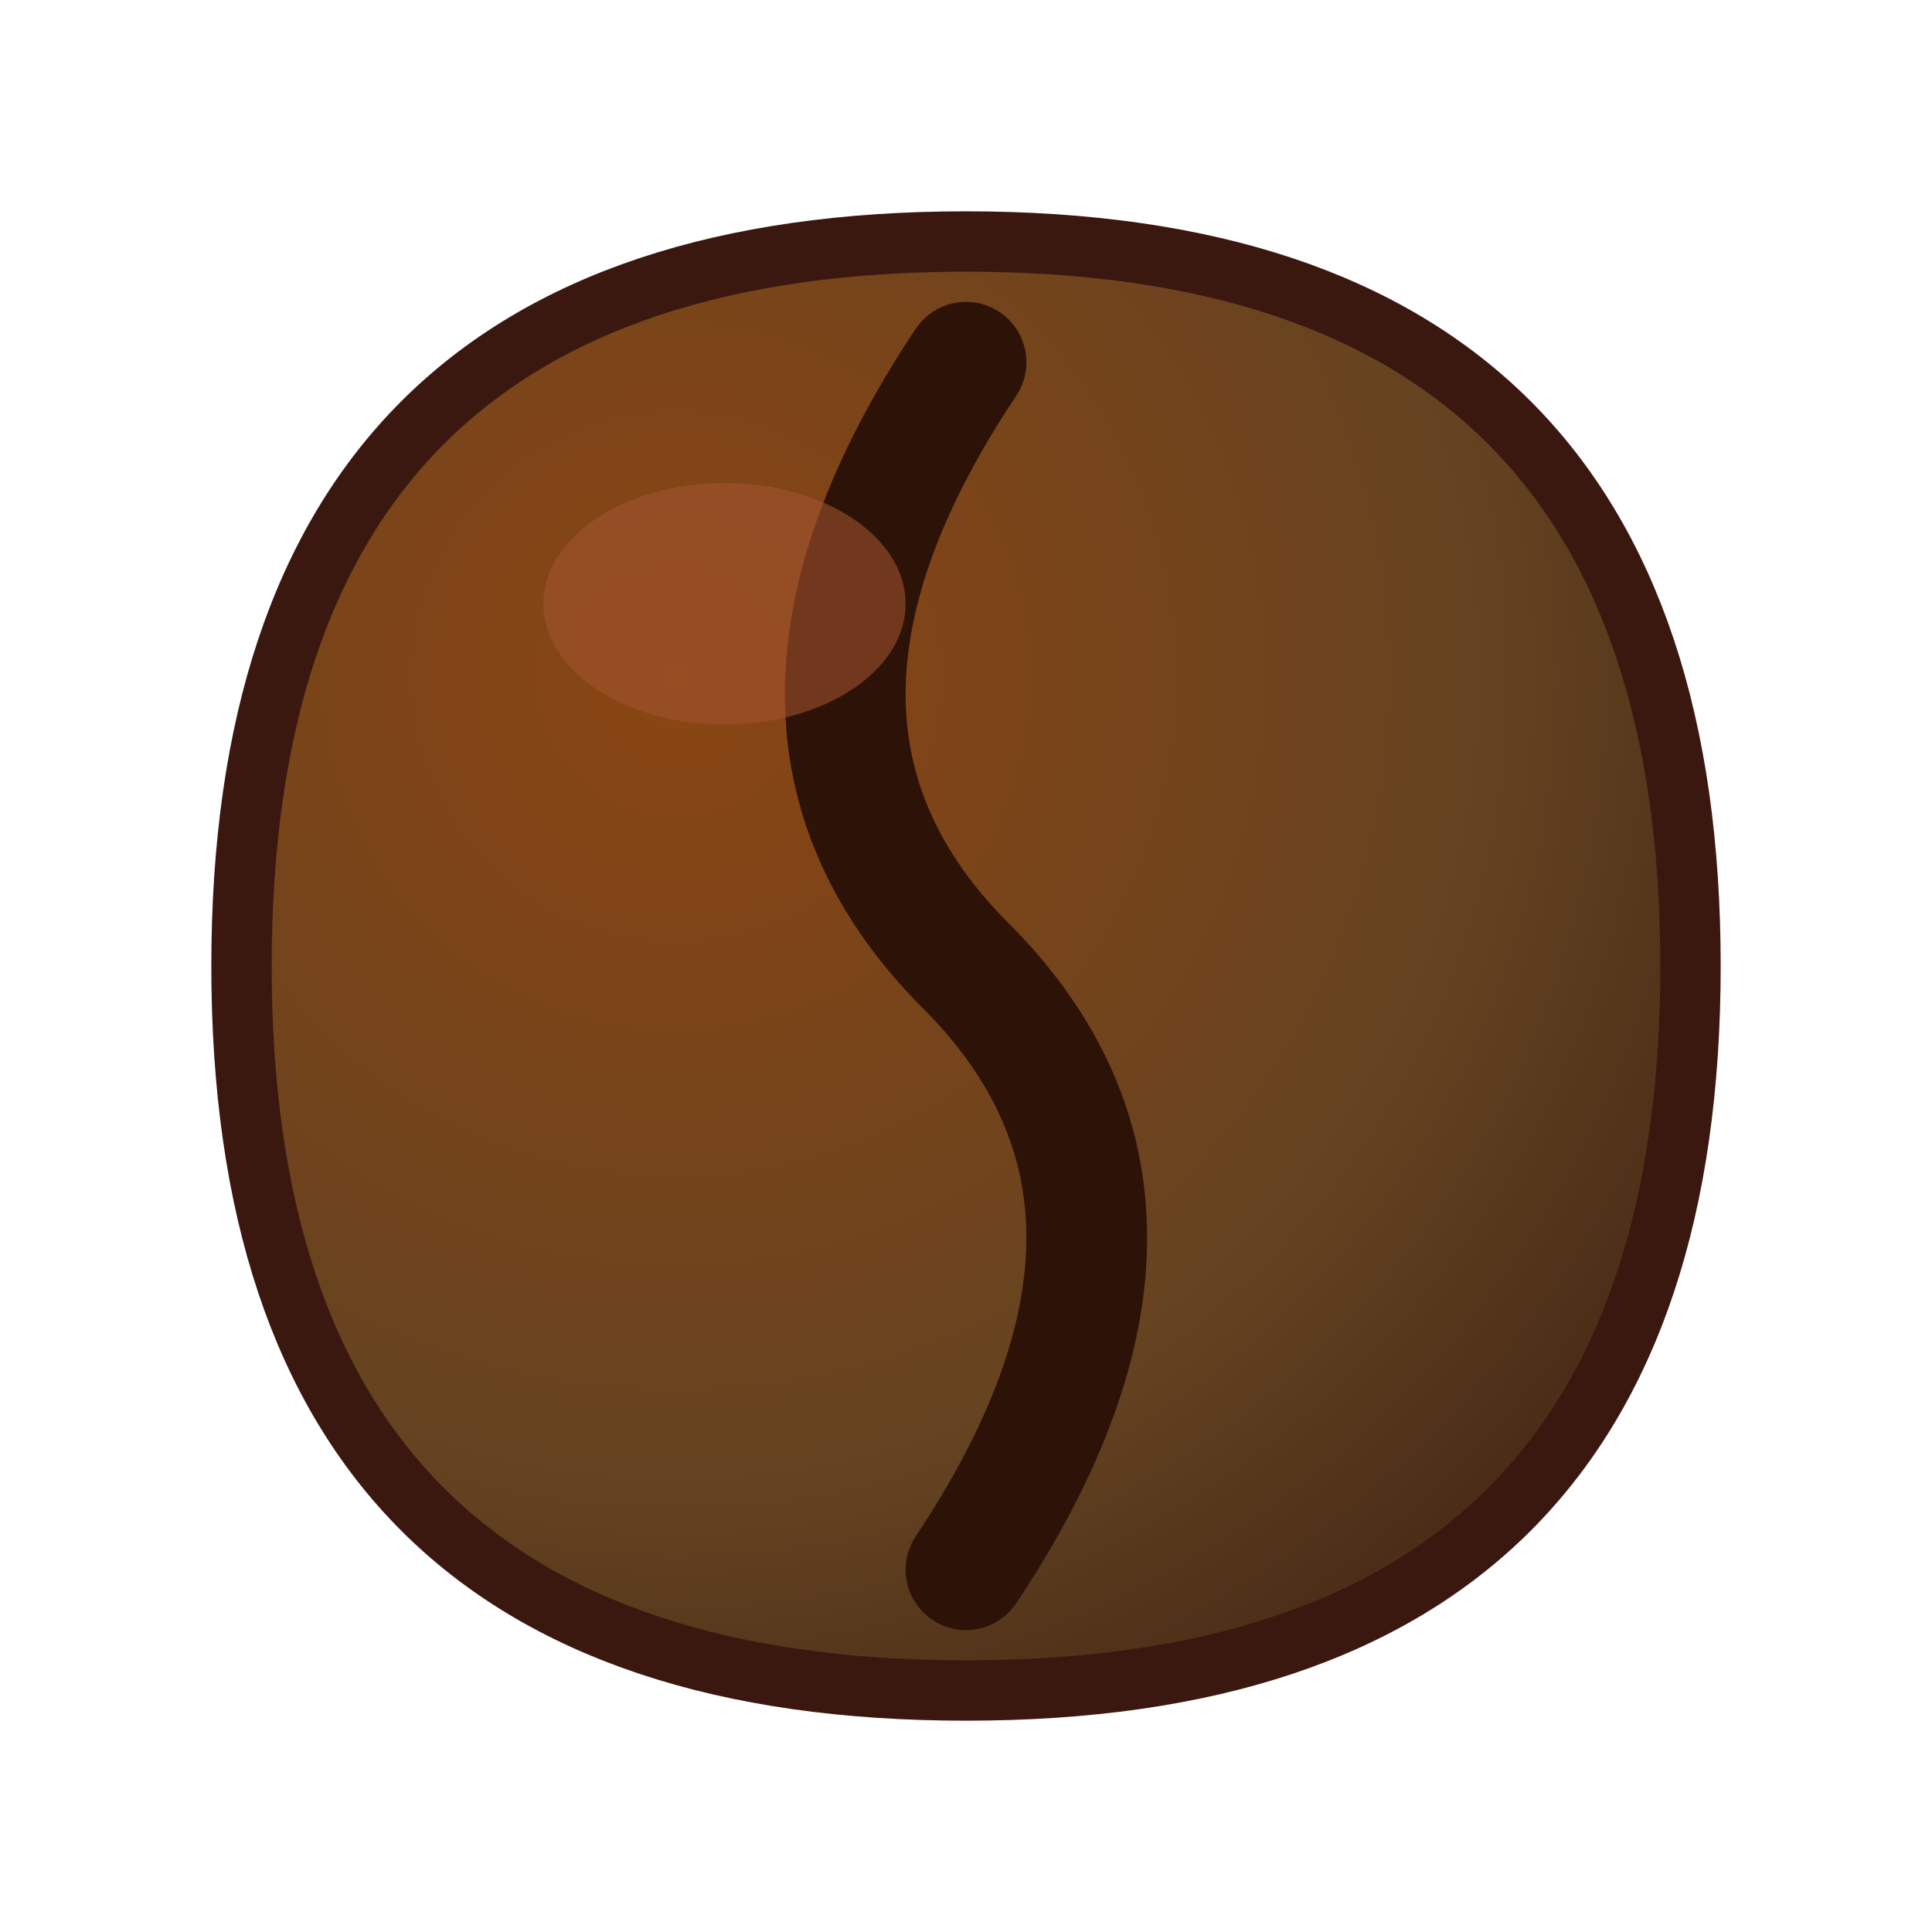 <svg width="32" height="32" viewBox="0 0 32 32" xmlns="http://www.w3.org/2000/svg">
  <defs>
    <radialGradient id="beanGradient" cx="0.3" cy="0.3" r="0.8">
      <stop offset="0%" style="stop-color:#8B4513;stop-opacity:1" />
      <stop offset="70%" style="stop-color:#654321;stop-opacity:1" />
      <stop offset="100%" style="stop-color:#4A2C17;stop-opacity:1" />
    </radialGradient>
  </defs>
  
  <!-- Coffee bean shape -->
  <path d="M16 4 C24 4, 28 8, 28 16 C28 24, 24 28, 16 28 C8 28, 4 24, 4 16 C4 8, 8 4, 16 4 Z" 
        fill="url(#beanGradient)" 
        stroke="#3A1810" 
        stroke-width="1"/>
  
  <!-- Center crack/line -->
  <path d="M16 6 Q12 12, 16 16 Q20 20, 16 26" 
        fill="none" 
        stroke="#2D1208" 
        stroke-width="2" 
        stroke-linecap="round"/>
  
  <!-- Highlight -->
  <ellipse cx="12" cy="10" rx="3" ry="2" fill="#A0522D" opacity="0.6"/>
</svg>
